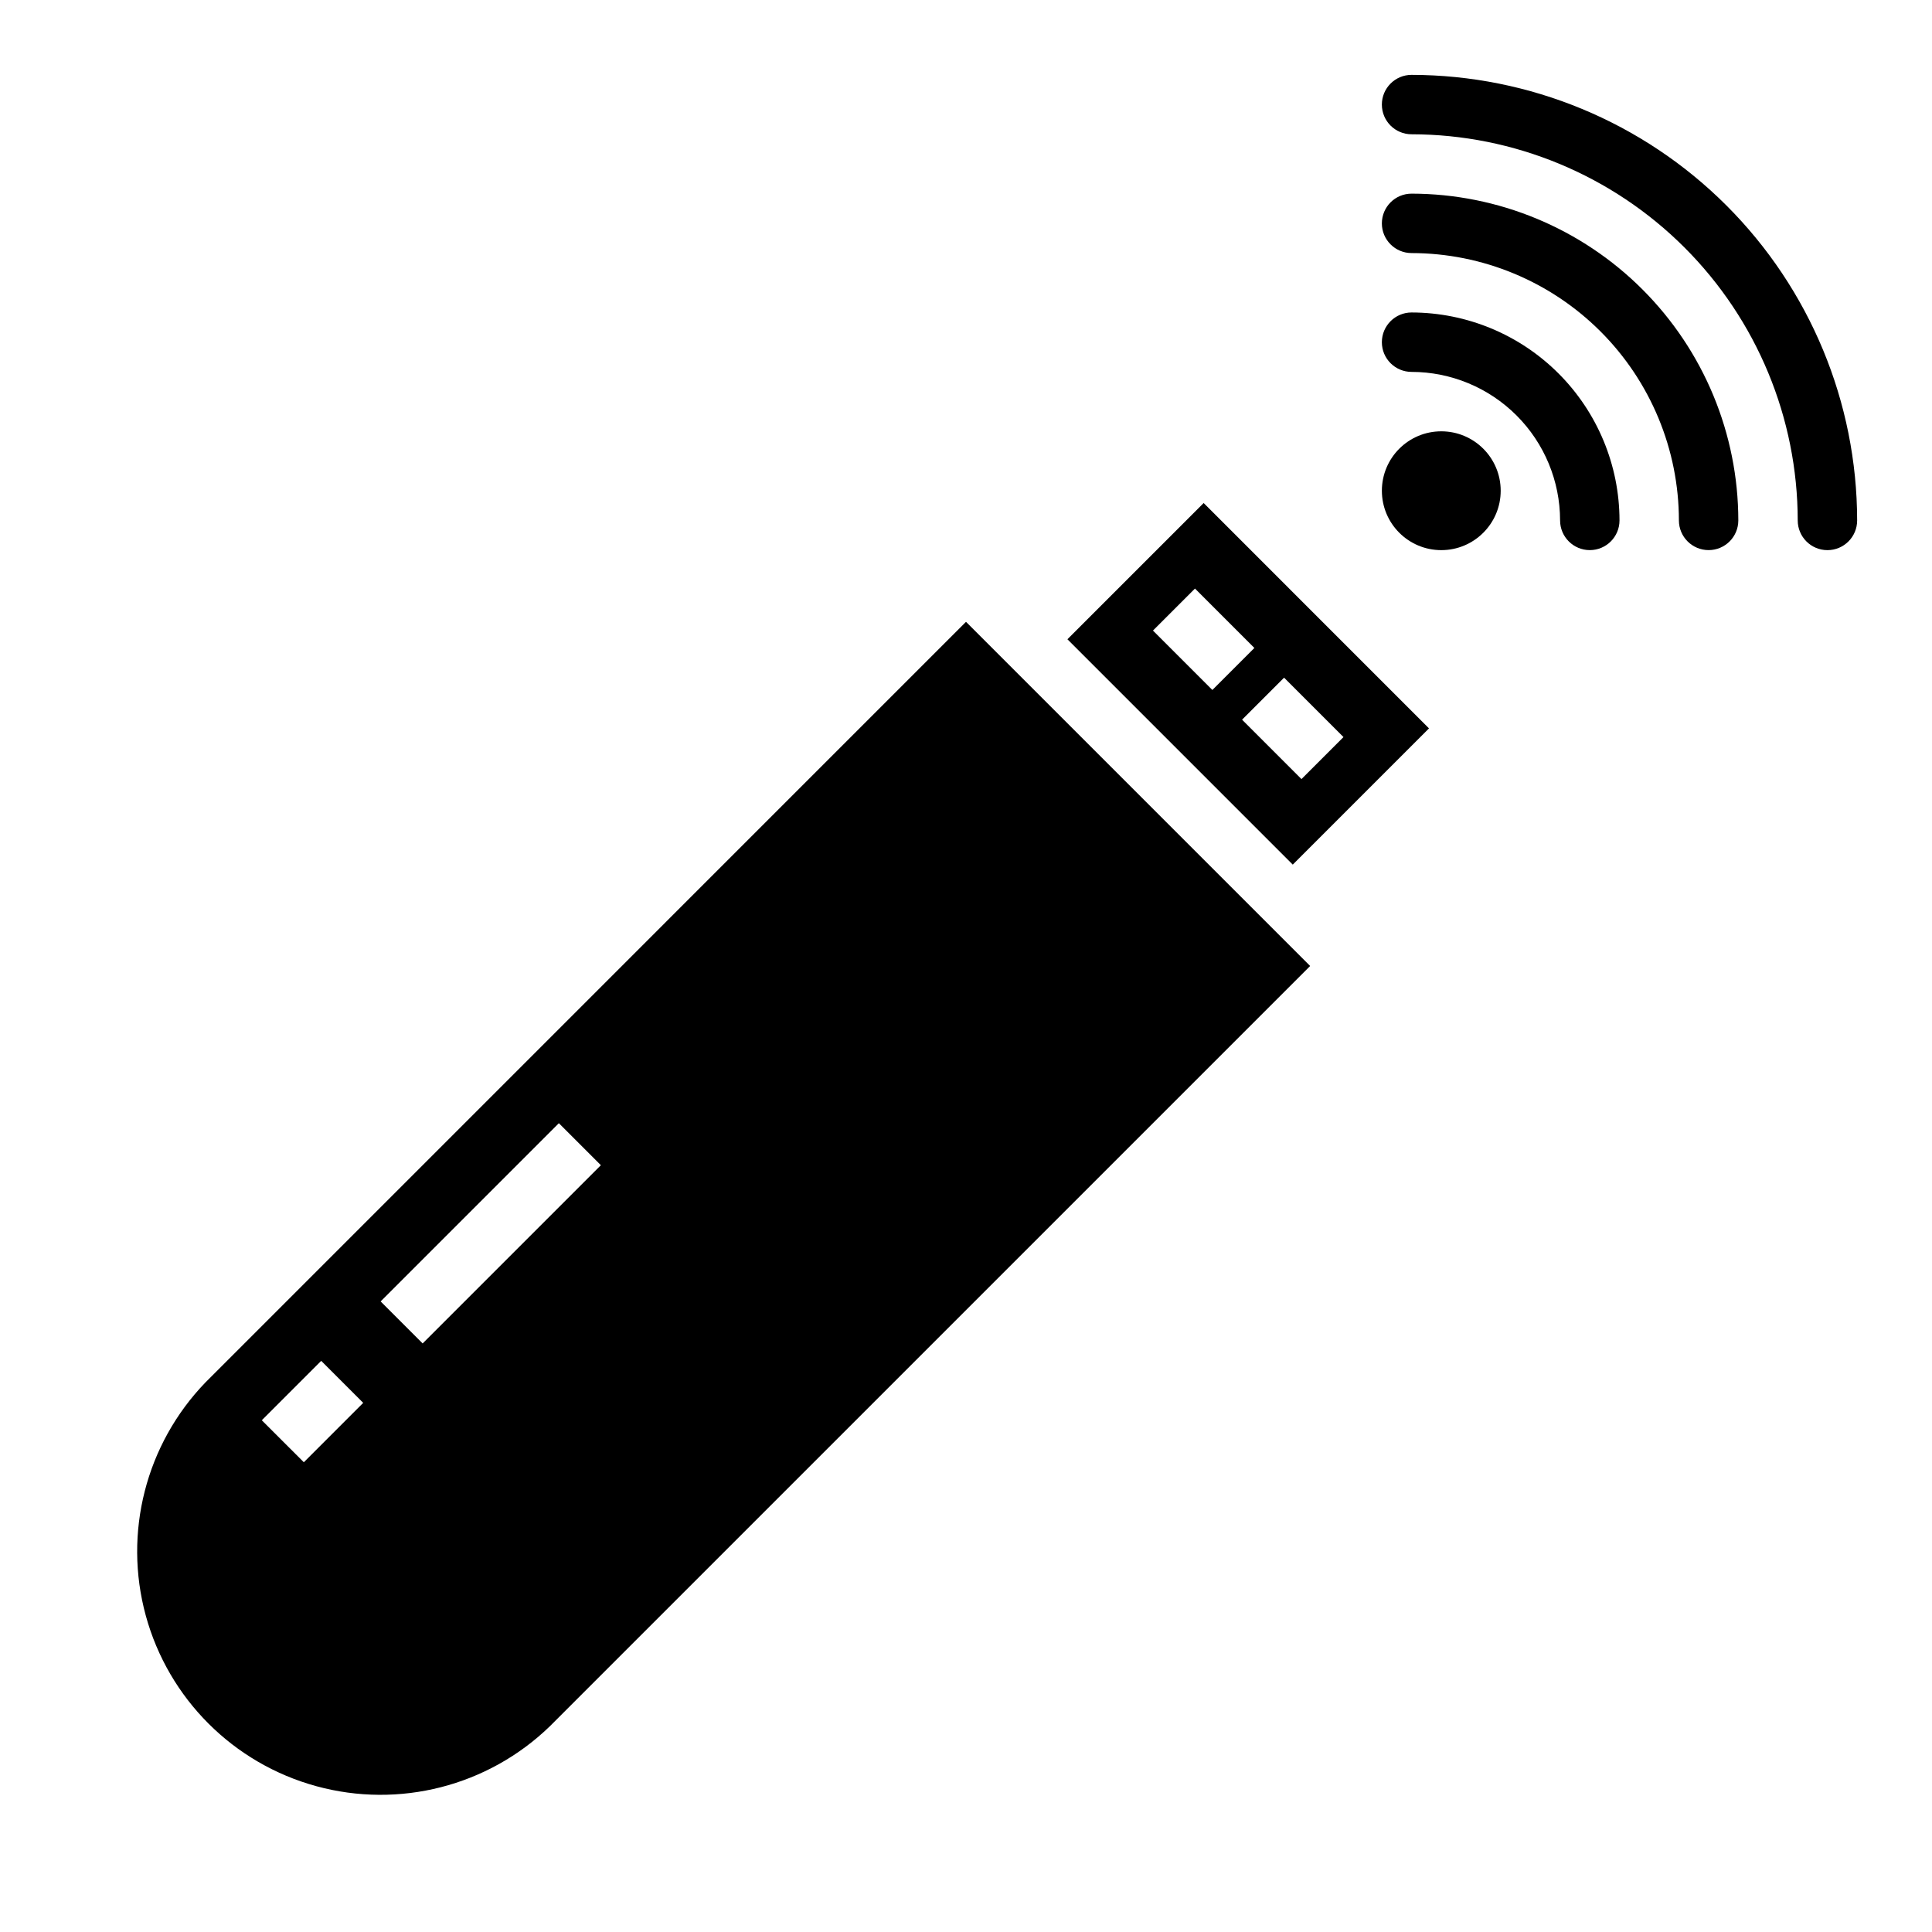<?xml version="1.0" encoding="UTF-8"?>
<!-- Uploaded to: SVG Repo, www.svgrepo.com, Generator: SVG Repo Mixer Tools -->
<svg fill="#000000" width="800px" height="800px" version="1.1" viewBox="144 144 512 512" xmlns="http://www.w3.org/2000/svg">
 <g>
  <path d="m198.48 510.32c-15.836 16.379-21.855 39.898-15.836 61.871 6.019 21.973 23.188 39.141 45.16 45.16 21.973 6.019 45.492 0.004 61.871-15.832l201.53-201.52-91.203-91.207zm26.039 21.191-11.141-11.129 15.742-15.742 11.133 11.133zm31.488-31.488-11.133-11.133 47.23-47.23 11.133 11.133z"/>
  <path d="m426.88 313.41 59.715 59.719 36.102-36.102-59.715-59.719zm73.156 25.922-11.133 11.133-15.742-15.742 11.133-11.133zm-34.746-12.484-15.742-15.742 11.133-11.133 15.742 15.742z"/>
  <path d="m518.08 163.84c-4.348 0-7.871 3.527-7.871 7.875 0 4.348 3.523 7.871 7.871 7.871 27.133 0.031 53.145 10.824 72.328 30.008 19.188 19.184 29.977 45.195 30.008 72.328 0 4.348 3.527 7.871 7.875 7.871 4.348 0 7.871-3.523 7.871-7.871-0.035-31.305-12.488-61.32-34.625-83.457-22.137-22.137-52.148-34.586-83.457-34.625z"/>
  <path d="m518.08 195.32c-4.348 0-7.871 3.527-7.871 7.875 0 4.348 3.523 7.871 7.871 7.871 18.785 0.02 36.793 7.492 50.074 20.773s20.754 31.289 20.773 50.074c0 4.348 3.527 7.871 7.875 7.871 4.348 0 7.871-3.523 7.871-7.871-0.027-22.957-9.16-44.965-25.395-61.199-16.23-16.234-38.242-25.367-61.199-25.395z"/>
  <path d="m518.08 226.81c-4.348 0-7.871 3.527-7.871 7.875s3.523 7.871 7.871 7.871c10.438 0.012 20.441 4.164 27.82 11.543 7.379 7.379 11.527 17.383 11.539 27.816 0 4.348 3.527 7.871 7.875 7.871s7.871-3.523 7.871-7.871c-0.016-14.609-5.828-28.617-16.16-38.945-10.328-10.332-24.336-16.141-38.945-16.16z"/>
  <path d="m541.7 274.05c0 8.695-7.051 15.742-15.746 15.742-8.695 0-15.742-7.047-15.742-15.742s7.047-15.746 15.742-15.746c8.695 0 15.746 7.051 15.746 15.746"/>
 </g>
</svg>